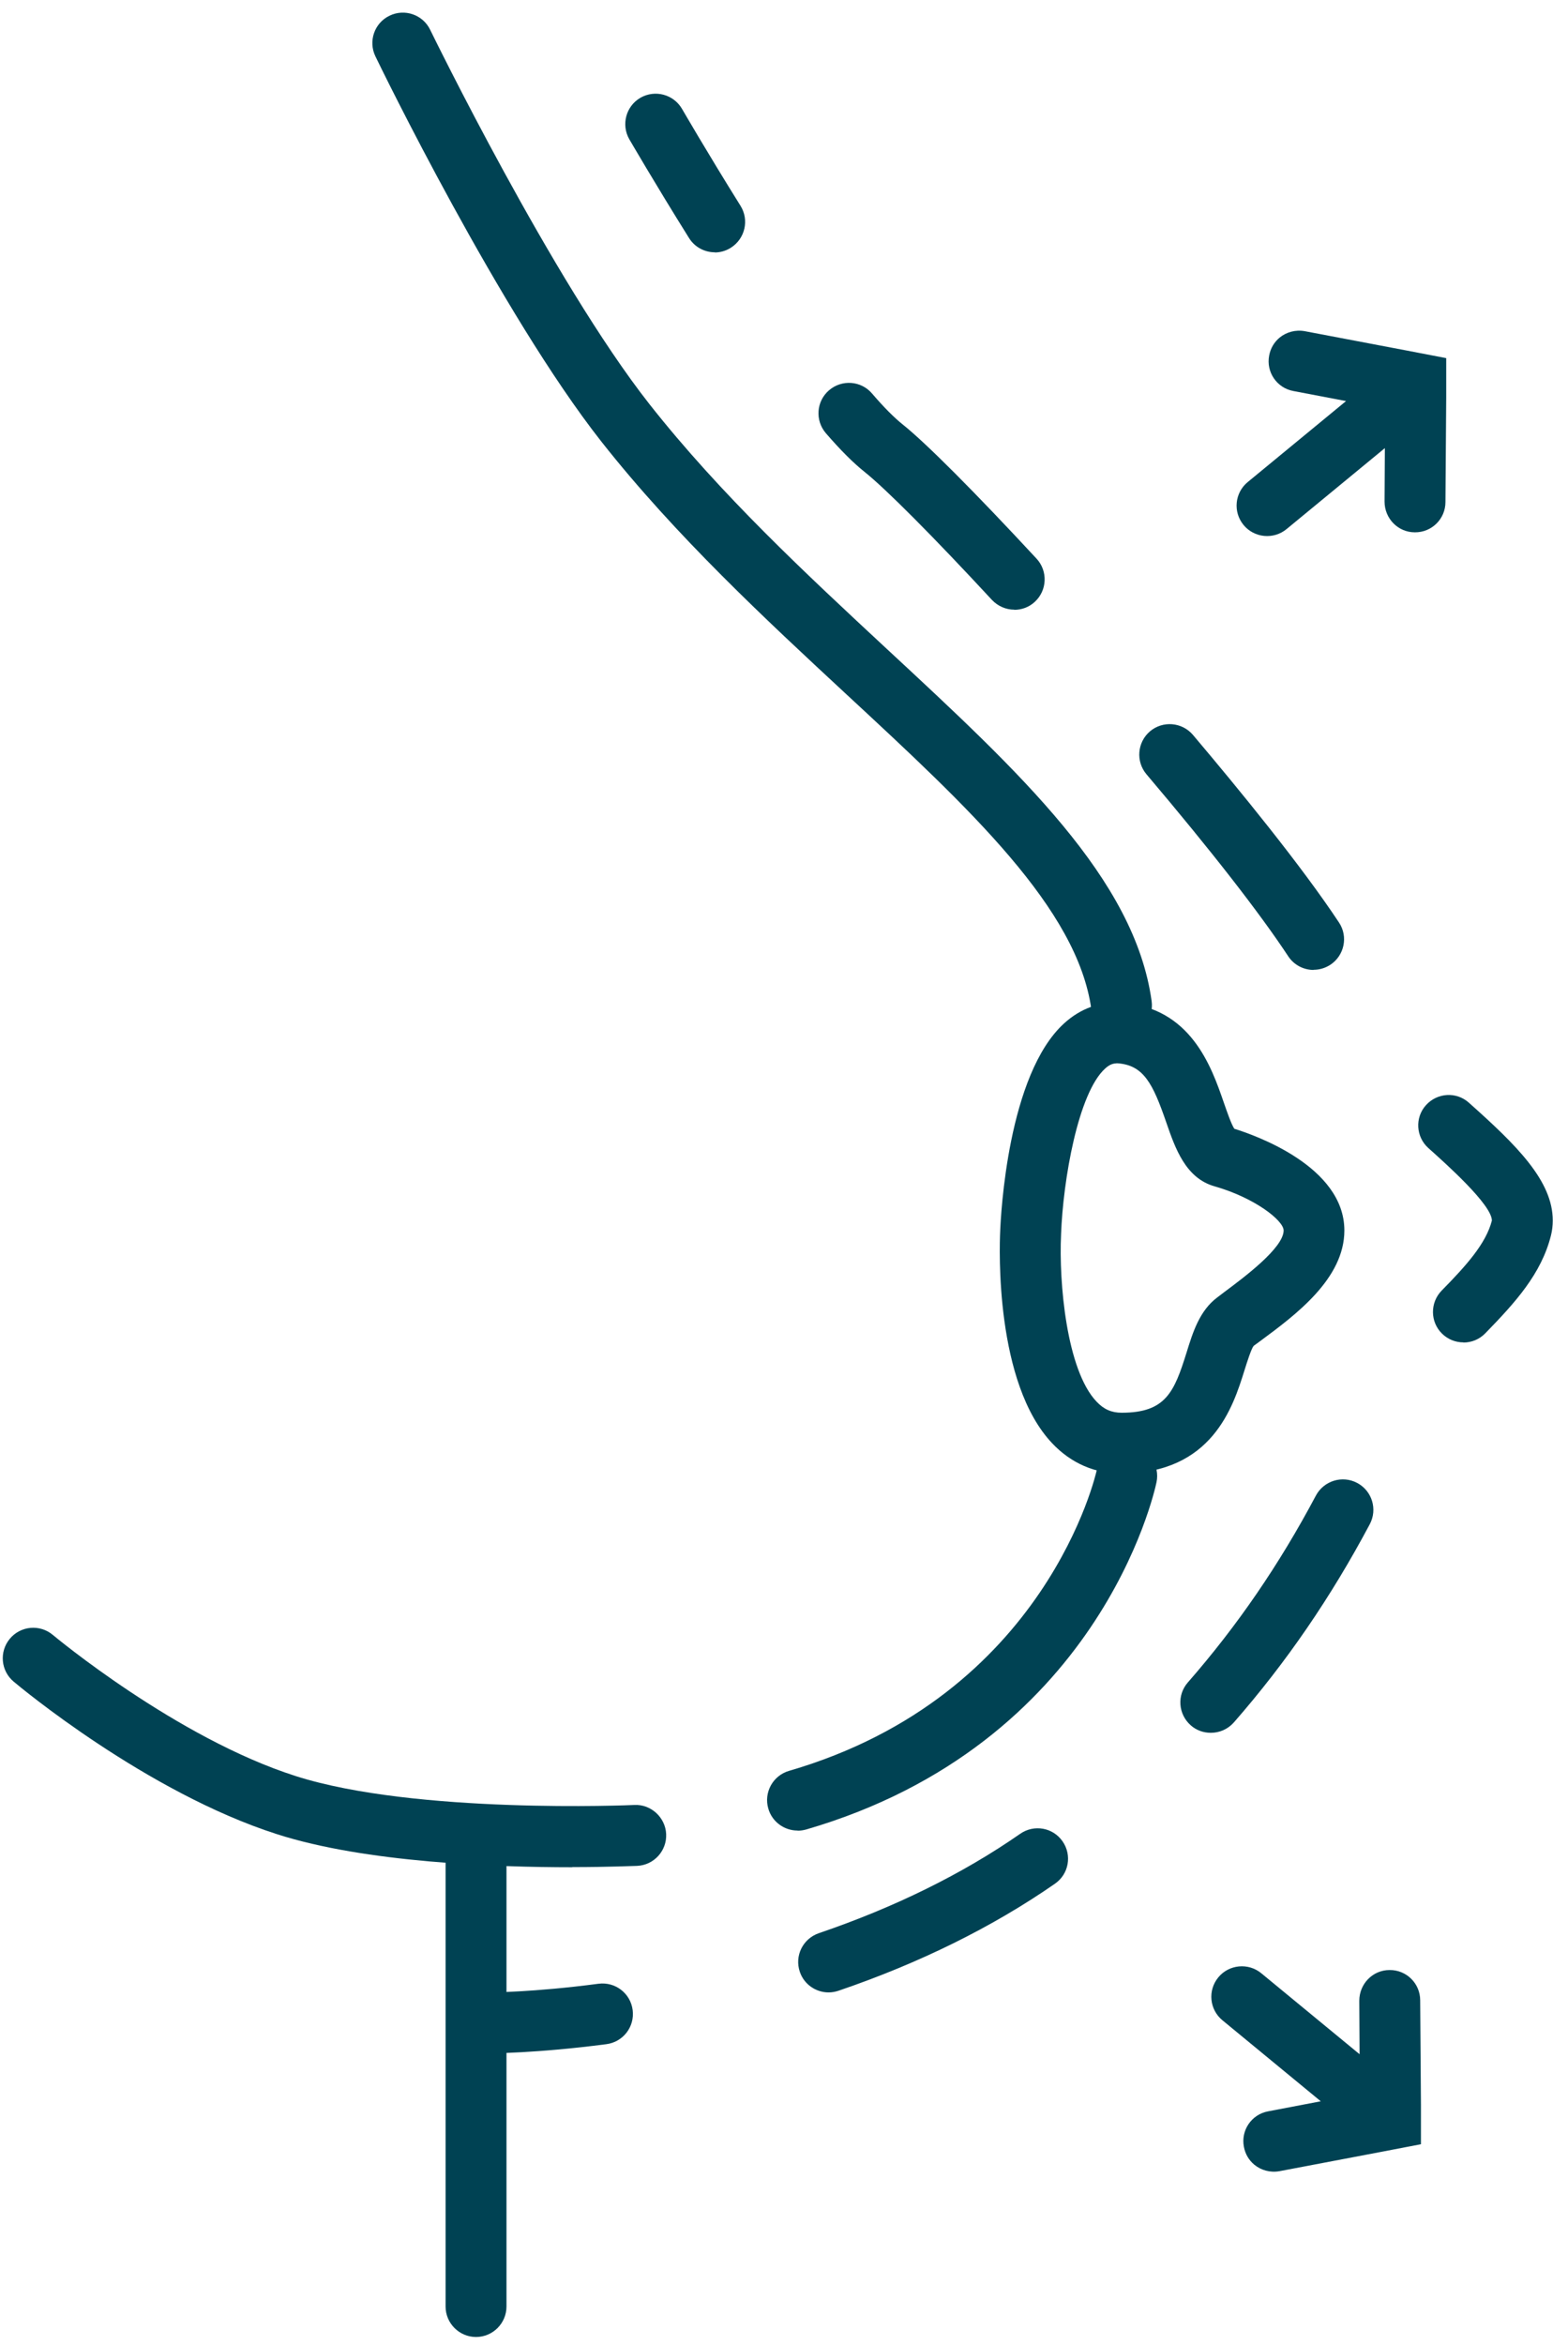 <?xml version="1.0" encoding="utf-8"?>
<svg xmlns="http://www.w3.org/2000/svg" width="103" height="154" viewBox="0 0 103 154" fill="none">
<g clip-path="url(#clip0_714_1322)">
<path d="M73.669 68.01C72.689 68.01 71.829 67.29 71.689 66.28C70.769 59.67 63.73 53.13 55.569 45.57C50.33 40.71 44.389 35.2 39.51 29.01C32.87 20.57 24.989 4.39 24.66 3.7C24.18 2.71 24.59 1.51 25.59 1.03C26.579 0.55 27.779 0.96 28.259 1.96C28.34 2.12 36.289 18.44 42.66 26.54C47.349 32.49 52.91 37.65 58.289 42.65C67.01 50.74 74.54 57.72 75.65 65.75C75.799 66.84 75.04 67.85 73.939 68.01C73.85 68.02 73.749 68.03 73.659 68.03L73.669 68.01Z" fill="#004253"/>
<path d="M52.389 120.22C51.519 120.22 50.719 119.65 50.469 118.78C50.159 117.72 50.769 116.61 51.829 116.3C68.769 111.37 72.019 96.68 72.049 96.53C72.279 95.45 73.339 94.75 74.419 94.98C75.499 95.21 76.199 96.26 75.969 97.35C75.819 98.05 72.179 114.55 52.959 120.15C52.769 120.2 52.589 120.23 52.399 120.23L52.389 120.22Z" fill="#004253"/>
<path d="M37.589 122.63C32.509 122.63 23.989 122.32 18.199 120.46C9.609 117.71 1.249 110.74 0.899 110.44C0.049 109.73 -0.061 108.47 0.649 107.62C1.359 106.77 2.619 106.66 3.469 107.37C3.549 107.44 11.589 114.14 19.419 116.64C27.289 119.16 41.519 118.55 41.669 118.54C42.739 118.48 43.709 119.34 43.759 120.45C43.809 121.55 42.959 122.49 41.849 122.54C41.649 122.54 40.009 122.62 37.599 122.62L37.589 122.63Z" fill="#004253"/>
<path d="M73.68 96.78C71.94 96.78 70.36 96.1 69.13 94.8C65.35 90.83 65.65 81.95 65.7 80.89C65.74 79.79 66.2 70.56 69.91 67.2C70.98 66.23 72.27 65.76 73.64 65.85C78.22 66.14 79.58 70.06 80.39 72.41C80.59 72.98 80.87 73.81 81.08 74.13C82.43 74.55 88.31 76.6 88.31 80.81C88.31 83.97 85.13 86.34 82.8 88.06L82.35 88.39C82.2 88.57 81.92 89.44 81.74 90.02C81 92.38 79.63 96.77 73.67 96.77L73.68 96.78ZM73.32 69.84C73.13 69.84 72.9 69.9 72.6 70.17C70.82 71.78 69.83 77.5 69.7 81.06V81.08C69.55 84.22 70.06 89.98 72.03 92.05C72.51 92.56 73.02 92.78 73.68 92.78C76.57 92.78 77.13 91.43 77.94 88.84C78.36 87.48 78.8 86.07 79.97 85.2L80.43 84.85C81.69 83.91 84.32 81.96 84.32 80.81C84.32 80.16 82.42 78.66 79.78 77.91C77.88 77.37 77.2 75.42 76.61 73.71C75.73 71.16 75.12 69.94 73.39 69.83C73.37 69.83 73.34 69.83 73.32 69.83V69.84Z" fill="#004253"/>
<path d="M31.27 153.48C30.169 153.48 29.27 152.58 29.27 151.48V120.72C29.27 119.62 30.169 118.72 31.27 118.72C32.37 118.72 33.27 119.62 33.27 120.72V151.48C33.27 152.58 32.37 153.48 31.27 153.48V153.48Z" fill="#004253"/>
<path d="M81.69 34.48C80.98 33.62 81.11 32.36 81.96 31.66L88.42 26.34L84.96 25.68C83.87 25.48 83.16 24.43 83.37 23.35C83.46 22.86 83.71 22.46 84.06 22.17C84.5 21.81 85.1 21.64 85.71 21.75L92.45 23.03L95 23.52V26.12L94.95 32.97C94.95 34.08 94.05 34.97 92.94 34.96C91.83 34.96 90.95 34.05 90.95 32.94L90.97 29.43L84.51 34.75C83.66 35.45 82.39 35.33 81.69 34.48V34.48Z" fill="#004253"/>
<path d="M80.03 129.86C79.32 130.72 79.45 131.98 80.3 132.68L86.76 138L83.3 138.66C82.21 138.86 81.5 139.91 81.71 140.99C81.8 141.48 82.05 141.88 82.4 142.17C82.84 142.53 83.44 142.7 84.05 142.59L90.79 141.31L93.34 140.82V138.22L93.29 131.37C93.29 130.26 92.39 129.37 91.28 129.38C90.17 129.38 89.29 130.29 89.29 131.4L89.31 134.91L82.85 129.59C82 128.89 80.73 129.01 80.03 129.86Z" fill="#004253"/>
<path d="M46.96 16.57C46.29 16.57 45.64 16.24 45.26 15.63C43.01 12.03 41.36 9.18 41.34 9.15C40.79 8.19 41.12 6.97 42.07 6.42C43.03 5.87 44.25 6.2 44.8 7.15C44.82 7.18 46.43 9.97 48.64 13.51C49.23 14.45 48.94 15.68 48.01 16.27C47.68 16.48 47.31 16.58 46.95 16.58L46.96 16.57Z" fill="#004253"/>
<path d="M54.43 130.85C53.6 130.85 52.82 130.33 52.54 129.5C52.18 128.45 52.74 127.32 53.79 126.96C58.78 125.26 63.24 123.06 67.02 120.43C67.93 119.8 69.17 120.02 69.8 120.93C70.43 121.84 70.21 123.08 69.3 123.71C65.21 126.55 60.42 128.92 55.08 130.74C54.87 130.81 54.65 130.85 54.43 130.85V130.85ZM79.53 113.8C79.06 113.8 78.59 113.64 78.22 113.31C77.39 112.58 77.3 111.32 78.03 110.49C81.28 106.77 84.03 102.76 86.44 98.22C86.96 97.25 88.17 96.87 89.15 97.39C90.13 97.91 90.5 99.12 89.98 100.1C87.42 104.91 84.5 109.17 81.05 113.12C80.65 113.57 80.1 113.8 79.54 113.8H79.53ZM96.13 88.16C95.62 88.16 95.12 87.97 94.73 87.59C93.94 86.82 93.93 85.55 94.7 84.76C96.28 83.15 97.61 81.69 98 80.16C98 79.12 94.97 76.42 93.83 75.4C93.01 74.67 92.93 73.4 93.67 72.58C94.41 71.76 95.67 71.68 96.49 72.42C99.61 75.2 102 77.54 102 80.16C102 80.49 101.96 80.82 101.88 81.14C101.25 83.65 99.55 85.53 97.56 87.57C97.17 87.97 96.65 88.17 96.13 88.17V88.16ZM86.29 63.7C85.64 63.7 85 63.38 84.62 62.8C82.75 59.96 79.53 55.83 75.31 50.85C74.6 50.01 74.7 48.75 75.54 48.03C76.38 47.32 77.64 47.42 78.36 48.26C81.37 51.82 85.48 56.84 87.96 60.59C88.57 61.51 88.31 62.75 87.39 63.36C87.05 63.58 86.67 63.69 86.29 63.69V63.7ZM66.63 40.04C66.09 40.04 65.56 39.82 65.16 39.4C61.3 35.23 58.17 32.09 56.79 30.99C56.04 30.39 55.21 29.56 54.25 28.45C53.53 27.61 53.62 26.35 54.46 25.63C55.3 24.91 56.56 25 57.28 25.84C58.06 26.75 58.74 27.43 59.29 27.87C60.83 29.1 64.04 32.32 68.09 36.69C68.84 37.5 68.79 38.77 67.98 39.52C67.6 39.88 67.11 40.05 66.62 40.05L66.63 40.04Z" fill="#004253"/>
<path d="M32.109 134.85C31.009 134.85 30.109 133.96 30.109 132.85C30.109 131.75 30.999 130.85 32.109 130.85C32.139 130.85 35.009 130.85 39.319 130.28C40.419 130.14 41.419 130.91 41.559 132.01C41.699 133.11 40.929 134.11 39.829 134.25C35.239 134.85 32.229 134.85 32.099 134.85H32.109Z" fill="#004253"/>
</g>
<defs>
<clipPath id="clip0_714_1322">
<rect width="101.83" height="152.65" fill="white" transform="translate(0.18 0.83)"/>
</clipPath>
</defs>
</svg>